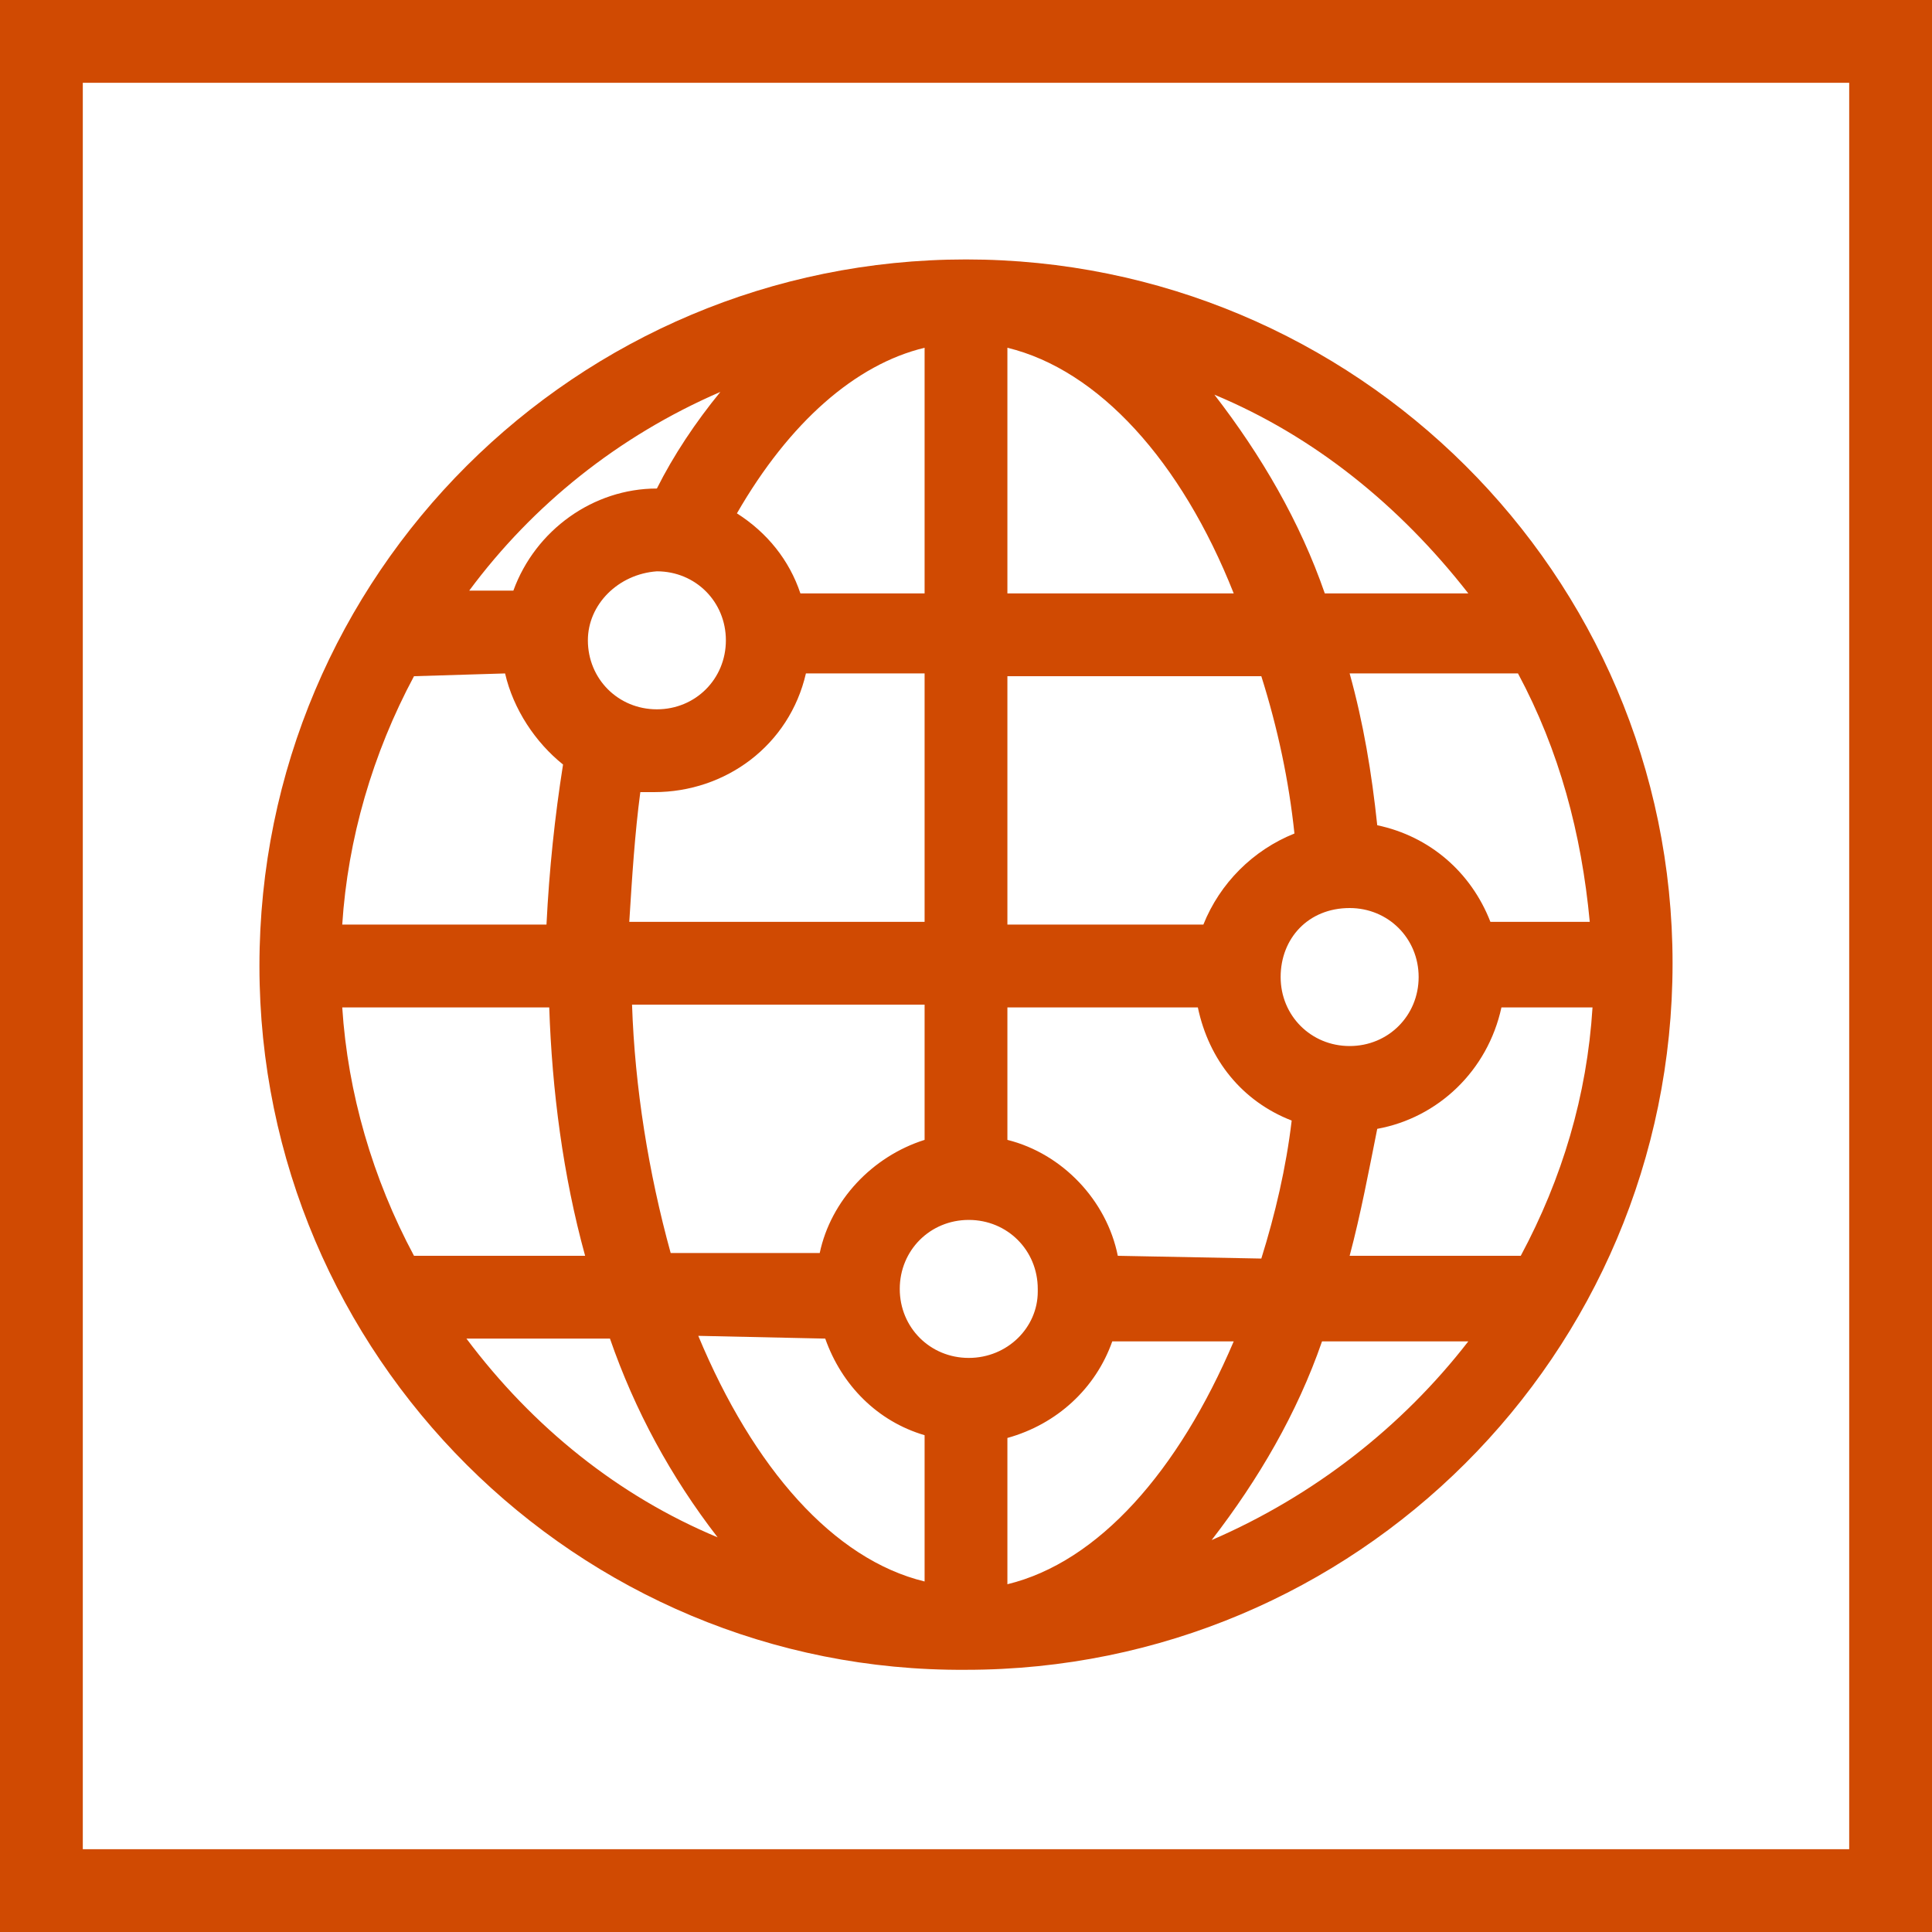 <?xml version="1.0" encoding="utf-8"?>
<!-- Generator: Adobe Illustrator 24.1.0, SVG Export Plug-In . SVG Version: 6.00 Build 0)  -->
<svg version="1.1" id="Layer_1" xmlns="http://www.w3.org/2000/svg" xmlns:xlink="http://www.w3.org/1999/xlink" x="0px" y="0px"
	 viewBox="0 0 70 70" style="enable-background:new 0 0 70 70;" xml:space="preserve">
<style type="text/css">
	.st0{fill:#D04A02;}
</style>
<g>
	<path id="Internet" class="st0" d="M0,0v70h70V0L0,0z M67,67H3V3H67L67,67z M35,60.5c14.1,0,25.6-11.4,25.6-25.6
		C60.6,20.8,49.1,9.4,35,9.4S9.4,20.8,9.4,35c0,0,0,0,0,0l0,0C9.4,49.1,20.9,60.6,35,60.5L35,60.5L35,60.5z M16.9,48.5h5.2
		c0.9,2.6,2.2,5,3.9,7.2C22.4,54.2,19.3,51.7,16.9,48.5z M18.3,24.4c0.3,1.3,1.1,2.5,2.1,3.3c-0.3,1.9-0.5,3.8-0.6,5.8h-7.4
		c0.2-3.1,1.1-6.2,2.6-9L18.3,24.4z M57.6,33.4H54c-0.7-1.8-2.2-3.1-4.1-3.5c-0.2-1.9-0.5-3.7-1-5.5H55
		C56.5,27.2,57.3,30.2,57.6,33.4L57.6,33.4z M29.2,24.4h4.3v9H22.8c0.1-1.6,0.2-3.2,0.4-4.7h0.5C26.3,28.7,28.6,27,29.2,24.4z
		 M33.5,36.4v4.9c-1.9,0.6-3.4,2.2-3.8,4.1h-5.4c-0.8-2.9-1.3-6-1.4-9H33.5z M35.1,49.2c-1.4,0-2.5-1.1-2.5-2.5
		c0-1.4,1.1-2.5,2.5-2.5s2.5,1.1,2.5,2.5c0,0,0,0,0,0.1l0,0C37.6,48.1,36.5,49.2,35.1,49.2L35.1,49.2z M29.9,48.5
		c0.6,1.7,1.9,3,3.6,3.5v5.3c-3.3-0.8-6.2-4.1-8.2-8.9L29.9,48.5z M36.5,57.4v-5.3c1.8-0.5,3.2-1.8,3.8-3.5h4.4
		C42.7,53.3,39.8,56.6,36.5,57.4L36.5,57.4z M40.5,45.5c-0.4-2-2-3.7-4-4.2v-4.8h6.9c0.4,1.9,1.6,3.4,3.4,4.1
		c-0.2,1.7-0.6,3.4-1.1,5L40.5,45.5z M48.9,32.9c1.4,0,2.5,1.1,2.5,2.5s-1.1,2.5-2.5,2.5c-1.4,0-2.5-1.1-2.5-2.5c0,0,0,0,0,0l0,0
		C46.4,34,47.4,32.9,48.9,32.9L48.9,32.9z M49.9,40.9c2.2-0.4,4-2.1,4.5-4.4h3.3c-0.2,3.2-1.1,6.2-2.6,9h-6.2
		C49.3,44,49.6,42.4,49.9,40.9L49.9,40.9z M46.9,30.2c-1.5,0.6-2.7,1.8-3.3,3.3h-7.1v-9h9.2C46.3,26.4,46.7,28.3,46.9,30.2z
		 M36.5,21.5v-8.9c3.3,0.8,6.3,4.1,8.2,8.9L36.5,21.5z M33.5,12.6v8.9H29c-0.4-1.2-1.2-2.2-2.3-2.9C28.6,15.3,31,13.2,33.5,12.6
		L33.5,12.6z M23.8,20.7c1.4,0,2.5,1.1,2.5,2.5c0,1.4-1.1,2.5-2.5,2.5c-1.4,0-2.5-1.1-2.5-2.5c0,0,0,0,0,0l0,0
		C21.3,21.9,22.4,20.8,23.8,20.7L23.8,20.7z M19.9,36.5c0.1,3,0.5,6.1,1.3,9H15c-1.5-2.8-2.4-5.9-2.6-9H19.9z M43.9,55.8
		c1.7-2.2,3.1-4.6,4-7.2h5.3C50.8,51.7,47.6,54.2,43.9,55.8L43.9,55.8z M53.2,21.5H48c-0.9-2.6-2.3-5-4-7.2
		C47.6,15.8,50.7,18.3,53.2,21.5L53.2,21.5z M26.1,14.2c-0.9,1.1-1.7,2.3-2.3,3.5c-2.3,0-4.4,1.5-5.2,3.7h-1.6
		C19.3,18.3,22.4,15.8,26.1,14.2z"/>
</g>
</svg>
